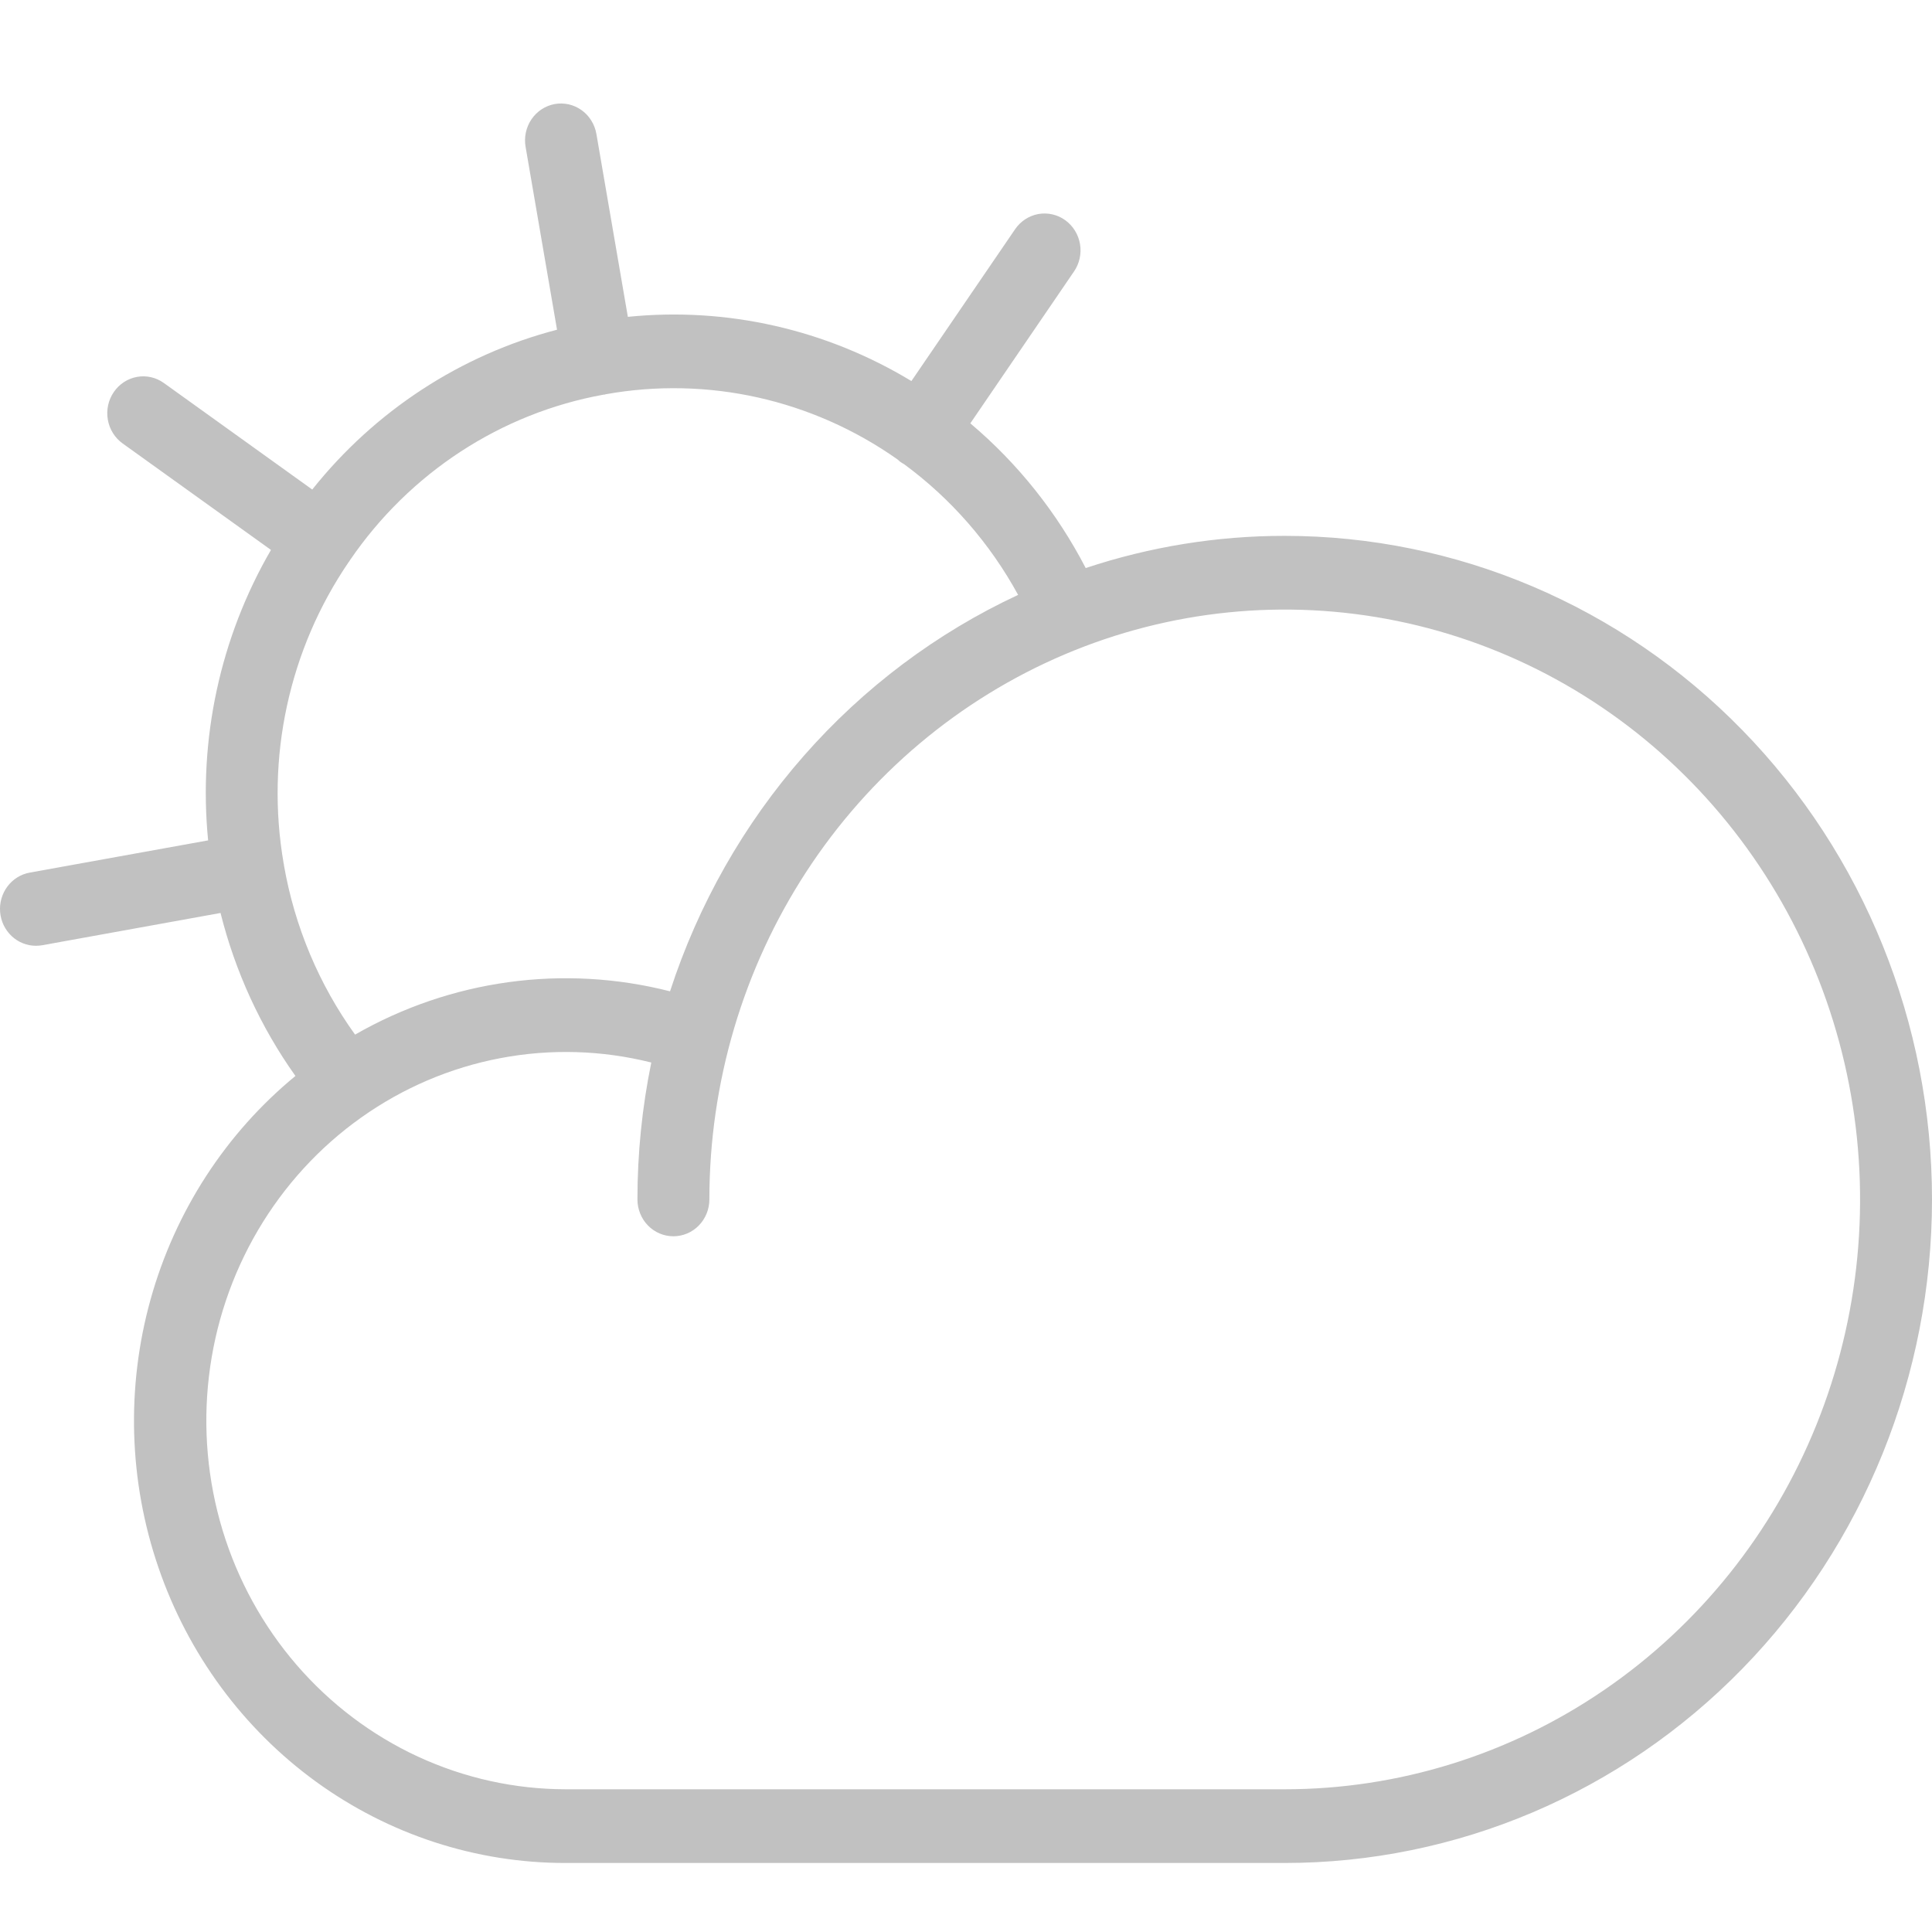 <?xml version="1.0" encoding="UTF-8"?>
<svg xmlns="http://www.w3.org/2000/svg" width="47" height="47" viewBox="0 0 47 47" fill="none">
  <path d="M31.253 13.036C29.61 13.035 27.976 13.299 26.412 13.819C25.712 12.467 24.758 11.271 23.605 10.299L26.127 6.605C26.193 6.509 26.24 6.4 26.265 6.285C26.29 6.17 26.293 6.051 26.273 5.935C26.253 5.819 26.211 5.708 26.149 5.609C26.087 5.509 26.007 5.423 25.913 5.356C25.819 5.288 25.713 5.24 25.6 5.215C25.488 5.189 25.372 5.187 25.259 5.207C25.146 5.228 25.038 5.271 24.941 5.334C24.844 5.398 24.76 5.48 24.694 5.577L22.172 9.27C20.093 8.011 17.677 7.464 15.274 7.708L14.509 3.26C14.489 3.144 14.447 3.033 14.385 2.934C14.324 2.834 14.244 2.748 14.149 2.68C14.055 2.613 13.949 2.565 13.837 2.539C13.725 2.514 13.608 2.511 13.495 2.531C13.382 2.552 13.274 2.595 13.177 2.658C13.08 2.722 12.996 2.804 12.93 2.901C12.864 2.997 12.818 3.106 12.793 3.221C12.768 3.337 12.766 3.456 12.786 3.572L13.551 8.021C11.211 8.63 9.124 9.992 7.596 11.909L3.986 9.317C3.796 9.181 3.561 9.127 3.332 9.169C3.104 9.21 2.901 9.343 2.768 9.538C2.635 9.732 2.582 9.973 2.623 10.208C2.663 10.442 2.792 10.65 2.982 10.787L6.592 13.378C5.357 15.504 4.821 17.981 5.063 20.444L0.723 21.228C0.508 21.267 0.314 21.387 0.181 21.565C0.048 21.743 -0.016 21.966 0.003 22.189C0.022 22.413 0.122 22.62 0.283 22.772C0.444 22.924 0.655 23.008 0.874 23.008C0.925 23.008 0.976 23.004 1.027 22.995L5.365 22.21C5.722 23.638 6.34 24.984 7.187 26.175C5.491 27.57 4.26 29.469 3.663 31.611C3.066 33.754 3.133 36.033 3.855 38.135C4.576 40.237 5.916 42.057 7.69 43.345C9.464 44.632 11.584 45.323 13.758 45.321H31.253C35.43 45.321 39.435 43.621 42.388 40.593C45.341 37.566 47 33.46 47 29.178C47 24.897 45.341 20.791 42.388 17.764C39.435 14.736 35.43 13.036 31.253 13.036ZM6.907 21.046C6.906 21.038 6.907 21.03 6.905 21.021C6.904 21.013 6.9 21.005 6.899 20.997C6.681 19.729 6.708 18.429 6.981 17.172C7.253 15.914 7.764 14.725 8.485 13.67C8.49 13.664 8.496 13.659 8.5 13.653C8.506 13.645 8.508 13.637 8.513 13.629C9.967 11.501 12.186 10.052 14.682 9.601C14.692 9.6 14.701 9.6 14.71 9.599C14.719 9.597 14.727 9.593 14.735 9.591C17.212 9.147 19.759 9.715 21.832 11.175C21.853 11.195 21.875 11.215 21.898 11.233C21.928 11.254 21.959 11.273 21.991 11.29C23.133 12.129 24.081 13.215 24.768 14.472C22.785 15.396 21.01 16.729 19.553 18.389C18.096 20.048 16.989 21.997 16.3 24.116C13.708 23.455 10.968 23.832 8.638 25.169C7.759 23.95 7.167 22.538 6.907 21.046ZM31.253 43.528H13.758C12.521 43.526 11.299 43.256 10.171 42.735C9.044 42.214 8.037 41.453 7.217 40.504C6.398 39.555 5.783 38.438 5.415 37.228C5.048 36.017 4.934 34.741 5.083 33.482C5.231 32.224 5.638 31.012 6.277 29.926C6.916 28.841 7.772 27.906 8.789 27.185C9.806 26.463 10.961 25.971 12.177 25.741C13.393 25.51 14.643 25.547 15.844 25.848C15.62 26.943 15.507 28.059 15.507 29.178C15.507 29.416 15.599 29.645 15.763 29.813C15.927 29.981 16.15 30.075 16.382 30.075C16.614 30.075 16.836 29.981 17 29.813C17.165 29.645 17.257 29.416 17.257 29.178C17.257 26.34 18.078 23.566 19.616 21.206C21.154 18.847 23.34 17.008 25.897 15.921C28.455 14.835 31.269 14.551 33.984 15.105C36.699 15.659 39.193 17.025 41.151 19.032C43.108 21.039 44.441 23.596 44.981 26.379C45.522 29.163 45.244 32.048 44.185 34.67C43.126 37.292 41.331 39.533 39.03 41.109C36.728 42.686 34.022 43.528 31.253 43.528Z" fill="#C1C1C1"></path>
</svg>
